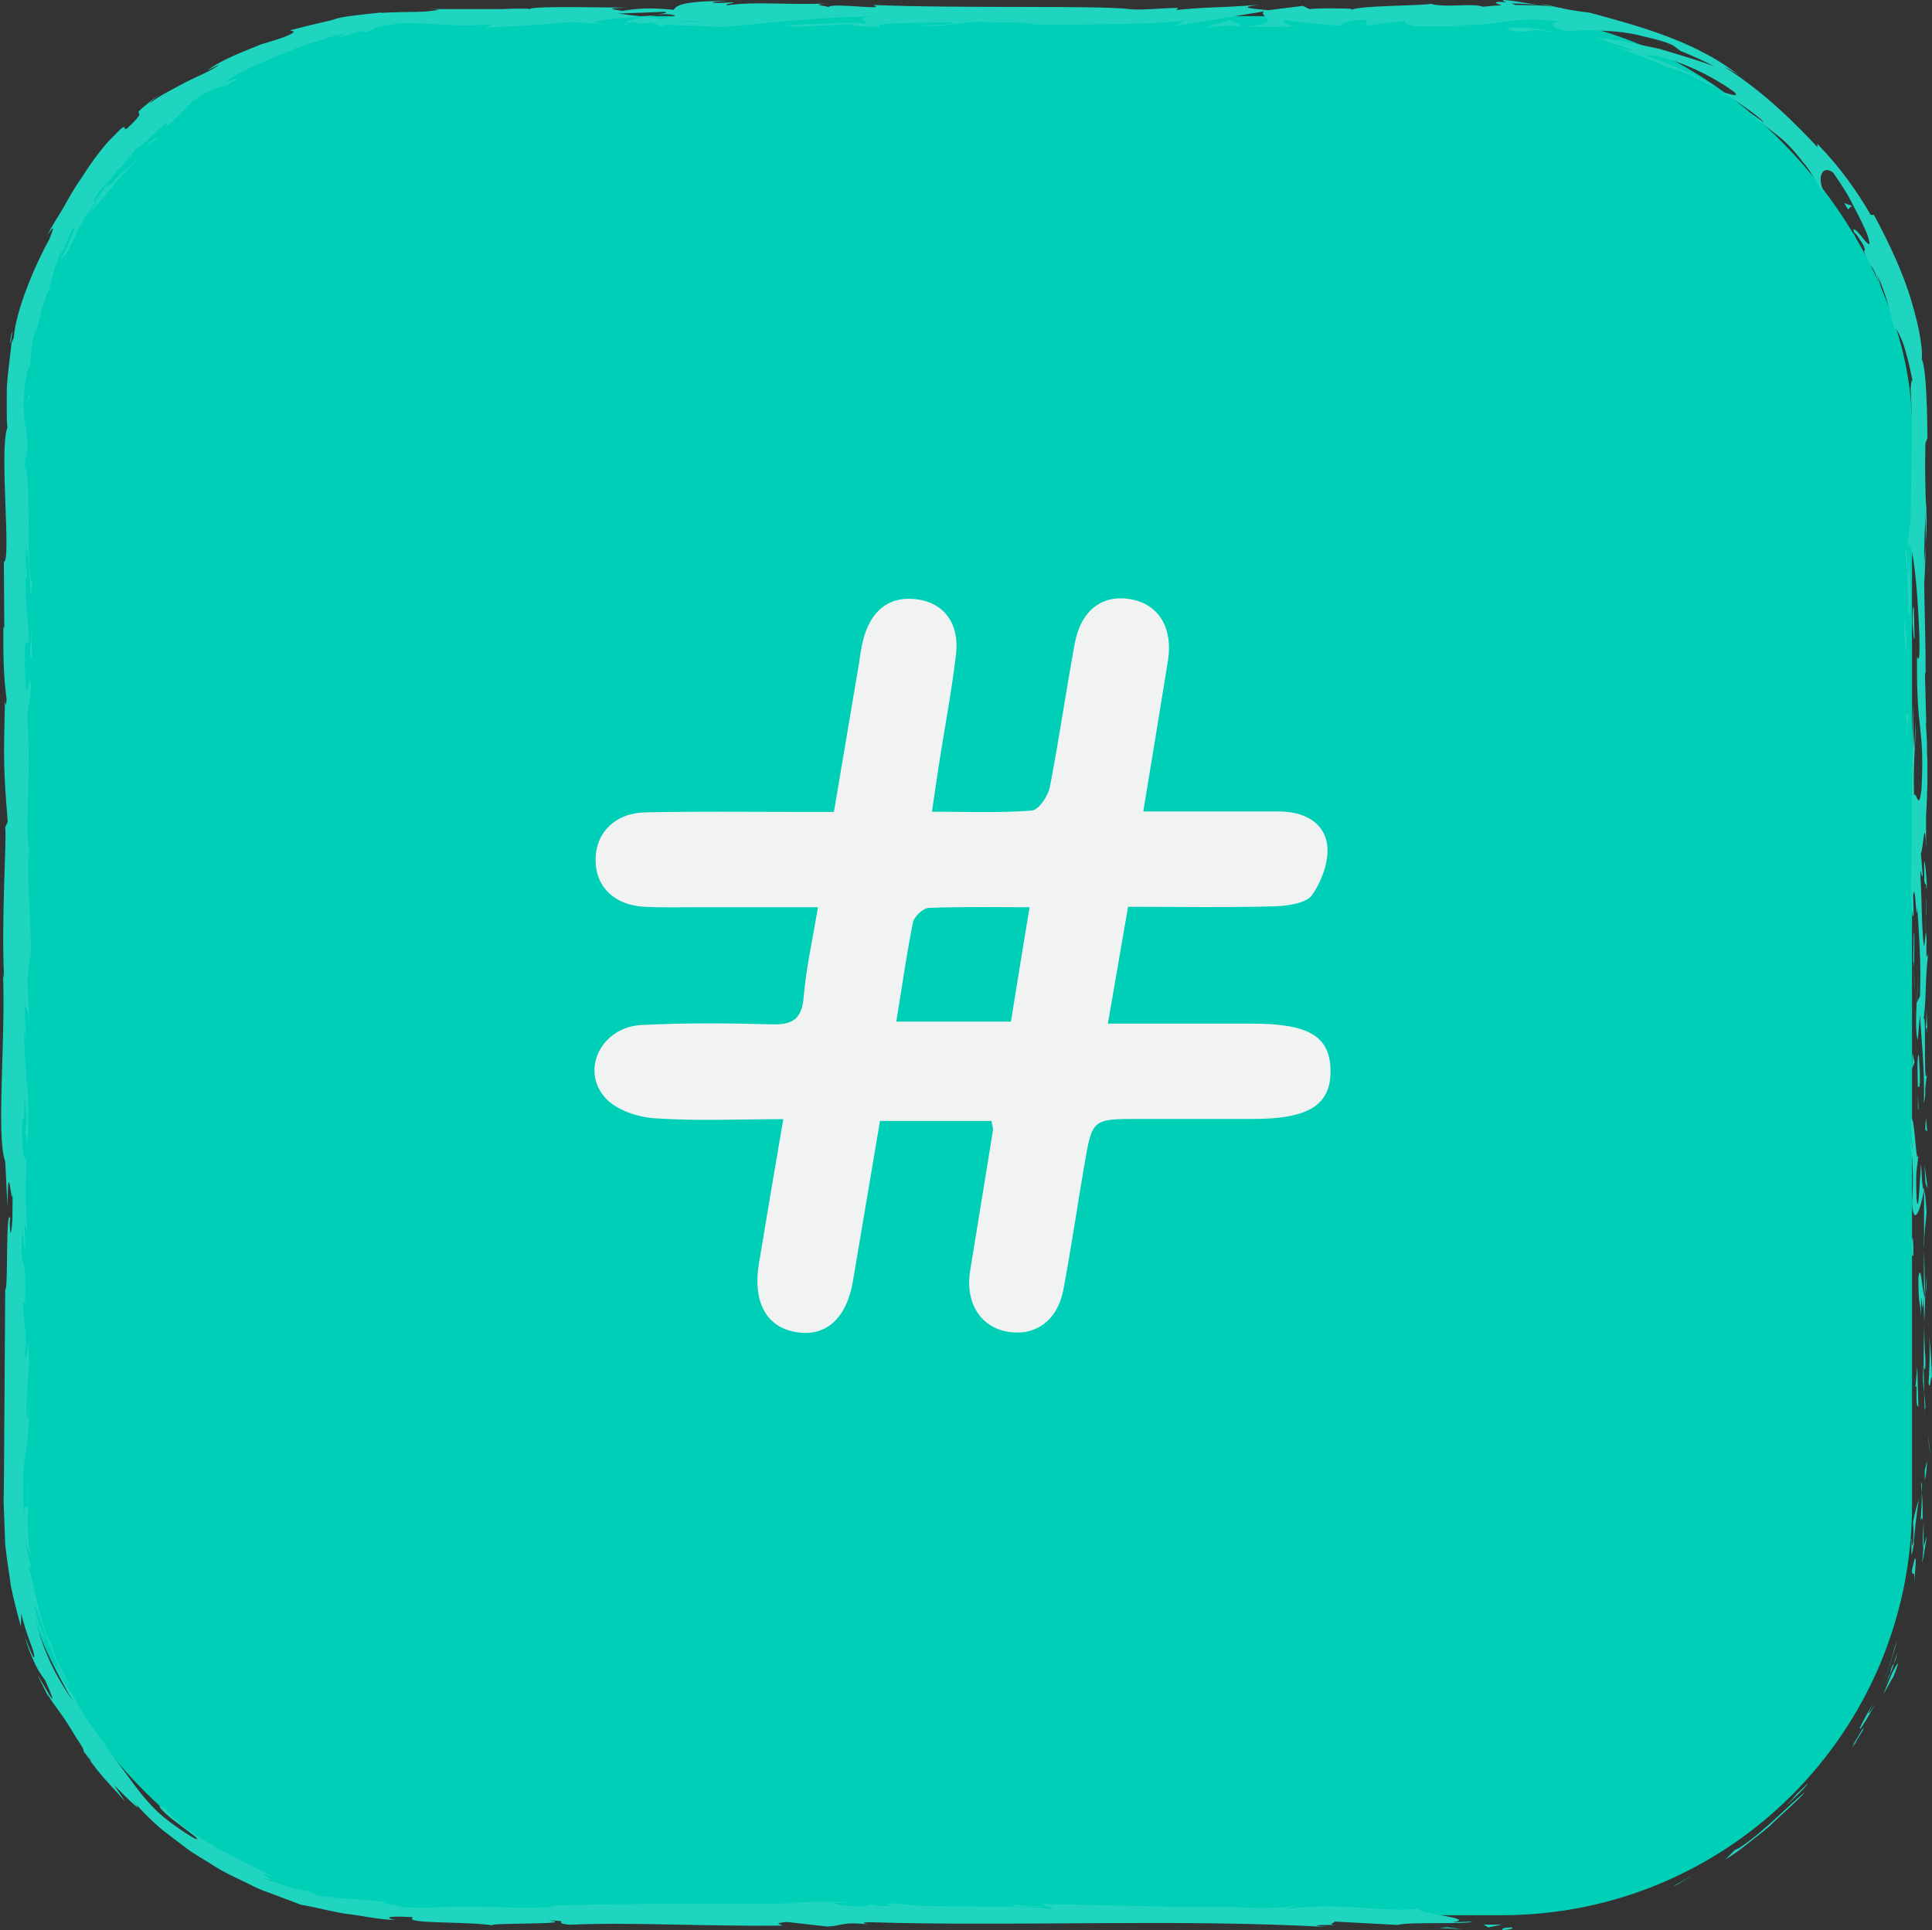 <?xml version="1.0" encoding="UTF-8"?>
<svg xmlns="http://www.w3.org/2000/svg" id="Layer_2" data-name="Layer 2" viewBox="0 0 85.12 85.06">
  <rect x="0" y="0" width="85.12" height="85.06" fill="#333333" stroke="none"/>
  <defs>
    <style>
      .cls-1 {
        fill: #00cfb7;
      }

      .cls-2 {
        fill: #f1f2f2;
      }

      .cls-3 {
        fill: #20d5c0;
      }
    </style>
  </defs>
  <g id="Layer_1-2" data-name="Layer 1">
    <g>
      <g>
        <rect class="cls-1" x=".55" y=".71" width="83.69" height="83.69" rx="18.07" ry="18.07"></rect>
        <g>
          <path class="cls-3" d="m66.54,84.94c-.46.01-.3.1-.37.12.78-.06.34-.15.37-.12Z"></path>
          <polygon class="cls-3" points="73.83 83.06 73.72 83.15 74.68 82.58 73.83 83.06"></polygon>
          <path class="cls-3" d="m79.52,78.98c-.54.4-1.83,1.78-2.9,2.46l-.19.09-.41.41c.33-.19.66-.44.99-.7.32-.26.67-.51.98-.79.59-.58,1.18-1.06,1.53-1.47Z"></path>
          <path class="cls-3" d="m82.11,76.19c-.18.16.4-.73-.49.74.06-.06.07-.08.11-.12.08-.13.19-.31.38-.62Z"></path>
          <path class="cls-3" d="m81.73,76.81c-.44.62.32-.38,0,0h0Z"></path>
          <path class="cls-3" d="m83.36,73.73l-.38.92c.12-.17.52-.97.4-.66.38-.95.25-.78-.02-.26Z"></path>
          <path class="cls-3" d="m83.59,72.81l-.15.49c.05-.08.1-.2.15-.49Z"></path>
          <path class="cls-3" d="m83.04,74.32c.13-.34.31-.66.4-1.01-.08.12-.11.13-.17.47,0-.1-.06.11-.23.54Z"></path>
          <path class="cls-3" d="m82.75,74.86c-.26.49-.68,1.07-.22.2-.95,1.62-.68,1.47.22-.2Z"></path>
          <path class="cls-3" d="m79.64,78.6l-.52.5c-.12.17-.28.31-.42.47.24-.21,1.01-.97.94-.97Z"></path>
          <path class="cls-3" d="m84.9,67.75c-.03-.06-.11.33-.16.4,0,.24-.04.49-.06.73.1-.37.18-1.08.22-1.13Z"></path>
          <path class="cls-3" d="m84.75,68.14v-1.1c-.06.97-.04,1.15,0,1.1Z"></path>
          <path class="cls-3" d="m83.48,72.59c-.15.57-.33,1.15-.57,1.69.3-.65.48-1.34.69-2.01l-.12.32Z"></path>
          <polygon class="cls-3" points="84.98 63.64 85.06 64.24 84.94 63.17 84.98 63.64"></polygon>
          <path class="cls-3" d="m84.97,60.95c.07.45.11-.61.15-.14-.01-.73-.07-1.35-.12-1.92.03.6.02,1.23-.03,2.05Z"></path>
          <path class="cls-3" d="m84.92,57.96c.02.29.05.6.07.94-.02-.32-.04-.63-.07-.94Z"></path>
          <path class="cls-3" d="m84.8,65.22c.02-.08.08-.24.1-.84l-.1.42c0,.13,0,.27,0,.42Z"></path>
          <path class="cls-3" d="m84.79,64.82h0c0-.47,0-.78,0-.92,0,.12,0,.39,0,.92Z"></path>
          <path class="cls-3" d="m84.8,65.33s0-.07,0-.11c0,.04-.01.06,0,.11Z"></path>
          <path class="cls-3" d="m84.33,69.88c.04-.64.18-1.95-.09-.7,0,.46.15-.26.09.7Z"></path>
          <path class="cls-3" d="m84.67,65.84c0,.37-.02.76-.05,1.14.03-.02.07-.23.09.09,0-.42,0-.83-.03-1.23Z"></path>
          <polygon class="cls-3" points="84.64 65.29 84.67 65.84 84.68 65.43 84.64 65.29"></polygon>
          <path class="cls-3" d="m84.83,59.89c-.04-.49-.05-1.02-.05-1.62-.02.64-.03,1.31-.03,1.94.03.09.09.37.08-.32Z"></path>
          <path class="cls-3" d="m84.81,62.28s0-.08,0-.11c0,.07-.01.12,0,.11Z"></path>
          <polygon class="cls-3" points="84.78 52.34 84.76 52.44 84.78 52.46 84.78 52.34"></polygon>
          <path class="cls-3" d="m84.73,60.32c-.02.48,0,.77.04,1.05,0-.36-.01-.75-.02-1.16-.01-.04-.02-.05-.02.11Z"></path>
          <path class="cls-3" d="m84.88,56.3c-.02.26-.03.54-.05.84.03-.25.08-.75.05-.84Z"></path>
          <path class="cls-3" d="m84.83,62.01s0,.05,0,.07c.02-.16.01-.14,0-.07Z"></path>
          <path class="cls-3" d="m84.83,62.01c-.01-.25-.04-.45-.06-.64.01.29.02.56.03.81,0-.05.02-.11.03-.16Z"></path>
          <path class="cls-3" d="m84.16,50.55c.09.09.17,1.36.08,2.46.07,1.08.36.37.53-.57-.04-.03-.08-.03-.13-1.15-.05.39-.11,2.47-.2,1.53-.05-1.48.03-1.21.08-1.93-.11.61-.16-1.88-.33-1.56l.06,1.29s-.07-.44-.09-.09Z"></path>
          <path class="cls-3" d="m84.75,54.56v.46c.03-.52.06-.9.13-1.59-.04-.76-.08-.92-.11-.97v2.26s-.03-.16-.03-.16Z"></path>
          <path class="cls-3" d="m84.77,57.08c-.1-.36-.14-1.46-.25-.78,0,1.35.08.94.12,1.75-.02-2.17.05.62.11-.94,0,.43.02.81.03,1.17.02-.39.03-.76.04-1.12,0,.02,0,.03,0,.05h0s0,0,0,0c-.01.09-.02.12-.01.02,0,0,0-.03,0-.05-.01-.01-.03-.05-.04-.1.02-.63.03-.1.04.1,0,0,0,.02.01.03h0s-.05-2.18-.05-2.18c-.01.46-.01,1.04,0,2.06Z"></path>
          <path class="cls-3" d="m84.19,67.99c.01-.07.02-.06.03-.07,0-.14-.01-.2-.03.07Z"></path>
          <path class="cls-3" d="m84.29,67.1c0,.16.04.29,0,.81-.05.45-.05,0-.08.01.03.31-.06,1.09.11.12v-.16c.08-.88.24-2.02.24-1.86-.08.25-.16.48-.28,1.07Z"></path>
          <path class="cls-3" d="m84.52,62.02l-.05-1.81-.08.92.05-.05c-.02,1.03.04.81.08.94Z"></path>
          <polygon class="cls-3" points="84.83 52.14 84.93 52.38 84.79 51.33 84.83 52.14"></polygon>
          <polygon class="cls-3" points="84.82 49.78 84.91 49.87 84.85 49.25 84.82 49.78"></polygon>
          <path class="cls-3" d="m1.28,16.33l-.05.51c.02-.24.04-.4.05-.51Z"></path>
          <path class="cls-3" d="m2.19,12.72v-.1c-.05.17-.05.24,0,.1Z"></path>
          <path class="cls-3" d="m67.81.23c-.79-.13-1.69-.3-1.59-.19l.25.11c.56,0,.99.04,1.35.08Z"></path>
          <path class="cls-3" d="m28.19.73c.07,0,.15.02.23.03.19-.03.36-.07.52-.09-.23.02-.48.04-.75.06Z"></path>
          <path class="cls-3" d="m27.64,1.14l-1.02-.06c.23.02.56.04,1.02.06Z"></path>
          <path class="cls-3" d="m1.19,37.28l.1.62c0-.97-.05-.54-.1-.62Z"></path>
          <path class="cls-3" d="m84.78,25.69c.04-.67.05-1.2.06-1.67-.06.81-.14,1.46-.06,1.67Z"></path>
          <path class="cls-3" d="m.52,14.65c-.07.33-.08.47-.05.47.05-.34.09-.53.05-.47Z"></path>
          <path class="cls-3" d="m84.84,22.09c0,.12-.02.23-.02.35.02.49.03.98.02,1.58.04-.6.07-1.28,0-1.93Z"></path>
          <path class="cls-3" d="m37.48,83.84c.06,0,.12,0,.17.01.02-.01-.06-.01-.17-.01Z"></path>
          <path class="cls-3" d="m59.71,84.84c-.22,0-.58,0-.91,0,.16,0,.44,0,.91,0Z"></path>
          <path class="cls-3" d="m84.86,40.32c0,.5.01.08,0,0h0Z"></path>
          <path class="cls-3" d="m84.47,42.74c-.01-.11-.03-.19-.05-.2.02.04.04.11.05.2Z"></path>
          <path class="cls-3" d="m84.14,17.12s0-.03,0-.04c-.01.15,0,.12,0,.04Z"></path>
          <path class="cls-3" d="m84.82,41.07c0-.19.02-.41.03-.64,0,.11-.01.3-.03.64Z"></path>
          <path class="cls-3" d="m84.86,40.97c0,.17,0,.31,0,.44.02.06.03,0,0-.44Z"></path>
          <path class="cls-3" d="m84.85,39.62c0,.29,0,.55-.01.81,0-.1.01-.14.02-.11,0-.15,0-.35,0-.7Z"></path>
          <path class="cls-3" d="m1.96,72.46s.02.07.03.1c.21.45.13.25-.03-.1Z"></path>
          <path class="cls-3" d="m54.78,1.17s.04,0,.06,0c-.02,0-.05,0-.07,0h.02Z"></path>
          <path class="cls-3" d="m52.98,1.24c.76-.12,1.2-.11,1.78-.08l-.59-.28-1.18.37Z"></path>
          <path class="cls-3" d="m1.12,25.47l.09-1.26c.15,1.52.1,2.62.22,1.44-.31-.18-.03-4.89-.34-5.07l.07-.83c0,.24,0,.28.01.51.15-1.62-.24-1.21-.09-3.23.12-.7.25-1.18.21-.7.06-.52.08-1.05.21-1.56.12-.44.14-.32.03.12l.29-1.16c.1-.39.26-.75.38-1.13v.02c.05-.18.11-.45.18-.72.1-.27.2-.54.27-.72.31-.53-.1.29,0,.17.18-.41.32-.83.53-1.23.18-.21.14-.07,0,.22-.12.3-.32.76-.53,1.17.83-.96.32-1.09,2-3.18-.23.34-.49.67-.68,1.04.27-.31.57-.63.89-1.03.31-.41.71-.85,1.22-1.32-.12.11-.67.55-1.01.9-.34.34-.56.51-.16-.09.25-.32.65-.68,1.11-1.31.07.05.6-.47,1.3-1.11l.05.15c.75-.68.67-.66,1.1-1.09.94-.65,1.23-.63,1.5-.7,1.58-.88-1.19.45.68-.61.7-.31,1.27-.6,1.92-.83.32-.12.64-.28,1-.39.36-.11.76-.23,1.19-.37,1.05-.2-.16.12.22.08.3-.11.6-.18.91-.27.23-.03.16.01.13.04.78-.14.04-.2,1.29-.34.17-.08.81-.08,1.62-.03.82.06,1.79.11,2.58.02.39.04-.19.09-.07.15,2.18-.12,1.87-.09,3.67-.25l1.53.1c-1.12-.11.31-.24,1.57-.35-.4-.05-.75-.09-.97-.12l2.01-.08c.24.02.04.07-.29.13.14-.01.26-.03.37-.03.72.05.35.14-.17.22-.24-.03-.48-.06-.72-.09-.5.09-.96.19-.86.27.13-.02.38-.03.66-.04-.13.02-.21.05-.15.06.07.02.28-.02.61-.05l.46.16.11-.06,2.62.1c1.88-.16,3.51-.4,6.49-.47-.74.12-.16.19-.2.34-.81-.15-2.31.06-3.85.03.81.02.63.08.42.11l2.75-.14c-.06.12.58.09,1.3.13-.54-.23,2.05-.15,3.17-.22.07.08-.2.15-1.57.14,1.51.17,1.95-.27,3.43-.12-.33,0-.51,0-.65.03.78-.07,2.69-.01,2.24.05h-.33c2.22.03,6.75,0,7.08-.19.02.03-.29.23-.42.27l3.95-.65c-.35.17.99.56-.85.66.53.02,1.18.05,2.29,0-.36-.02-.9-.24-.41-.26,1.35.19.94.1,2.6.26-.54-.04.06-.3.91-.29-.13.04.07.26-.24.28l2.12-.26c-.53.05-.09.22.38.29-.22-.05,1.83,0,2.4-.02l-.9-.06c2.4.06,2.36-.42,4.73-.15-.29,0-.73.22.43.43.14,0,.37-.04.66-.05.29,0,.65.02,1.06.04.41.02.87.07,1.35.19.47.12,1,.21,1.48.44l.34.25c.51.21,1.01.42,1.49.69-.47-.21-1.42-.48-2.4-.78-.51-.11-1.02-.22-1.5-.32-.48-.09-.95-.13-1.32-.19.83.29.23.11,1.47.5.41.22-.7-.15-1.08-.2.49.11.96.28,1.43.47.47.17.94.35,1.38.59-.03-.1.51.12,1.05.34.51.27,1.03.55,1.02.47-.96-.55-1.98-1-3.01-1.35-.08-.21,1.99.27,3.8,1.56.41.38-.48-.03-.49.06.26.11,1.73,1.11,1.82,1.31-.24-.19-.5-.36-.76-.51.47.37.85.67,1.26,1,.43.31.81.71,1.25,1.29.36.36.76,1.29.9,1.3-.34-.75-.03-1.23.42-.86.04.09.46.63.79,1.28.34.65.7,1.34.76,1.64.12.41-.09.16-.3-.1-.2-.27-.47-.5-.33-.18.07,0,.3.39.4.55.2.49-.21-.14.3.88.25.1.8,2.19.33.45.42,1.04.42,1.12.74,2.4,0-.22.15.05.35.51.17.47.33,1.15.44,1.72-.05-.06-.06.2-.08.32.06,1.17.07,2.06.04,2.95-.01.88-.02,1.74-.04,2.83-.04.2-.08,1.25-.15.81.03.31.08.6.08,1.28-.13,1.3-.02-1.5-.18-.51.09.08.12,1.74.18,2.7.14-.29.03-2.22-.03-3.18.19,0,.39,1.67.48,3.95.05,1.81-.12.79-.1,1.1-.03,3.41.34,2.9.2,5.73-.12,1.12-.24.05-.33.3-.05-1.48.08-2.27.07-3.27l-.06,1.23c-.04-.47-.07-1.46-.04-1.99-.11.94-.02,5.75-.12,8.38.04.47.08,1.27.13.89l-.02-.83c.1-.76.14,1.56.18.51.07,1.12.18,2.37.12,3.93l-.14.29s.08-1.03.04-1.47c.06.65-.19,2.41,0,3.12l.1-1.1c.07,1.12.22,2.5.17,3.89.14-.63-.02-.32.15-1.31-.2.86,0-3.56-.2-2.18.19-1.01.08-1.76.24-3.08-.05.04-.09.47-.07-.7-.01-.05-.03-.18-.04-.26,0-.04,0-.05,0-.08,0,.02,0,.04,0,.06,0-.05,0-.06,0,.02-.02.28-.04.5-.07.6-.11-.58-.1-2.44-.16-3.07.02-.69.05.29.1-.09l-.08-.94c.1-.09.17-1.84.23-.21v-1.47c.06-.87.08-2.06.04-2.79.02-.69-.11-1.75-.03-1.15l-.06-2.3.03-.02c.01-2.27-.17-4.68.02-7.28-.03-.77-.06-1.56-.03-2.84l.09-.25c-.01-.97-.04-3.05-.25-3.46.06-.56-.19-1.79-.61-3.05-.43-1.26-1.07-2.52-1.5-3.31h-.14c-.62-1.06-1.3-2.04-2.35-3.13v.14c-.89-.95-2.34-2.44-4.1-3.53.13.05.6.3.87.56-1.91-1.65-4.66-2.37-6.8-2.95-.56-.07-.95-.13-1.34-.22.05,0,.1.01.14.02-.06,0-.14-.02-.23-.04-.24-.05-.49-.13-.77-.14.23.03.45.09.64.13-.42-.09-1.08-.07-1.72-.09l-.27-.12c-.05,0-.09,0-.15,0-.62-.05-.49.05-.17.13-.31.02-.6.04-.82.07-.5-.18-1.64.06-2.31-.13-.42.09-3.13.07-3.47.26-.02-.03-.21-.04.13-.04-.7-.02-1.39-.04-2.01.01l-.29-.14-1.52.19c-.92-.08-1.3-.13-.39-.24-2.21.17-1.79.06-3.67.23l.09-.09c-.67,0-1.75.12-2.15.05-1.5-.17-7.44-.02-11.3-.18.75.27-1.79-.12-1.95.09-.22-.06-.76-.1-.14-.15-1.97.06-2.96-.1-4.32.07-.23-.06.42-.09.22-.13-.16.01-.63.05-.83.02-.2-.04.29-.05.6-.08-2.01.01-2.22.2-2.36.39-1.02-.09-1.53-.07-2.26.05-.35-.06-.95-.12.3-.14-.7,0-4.3-.09-4.37.06-.22-.04-.98-.01-1.17,0-1.58,0-1.72,0-3.27,0l.43.02c-.61.16-1.29.07-2.56.15l.03-.02c-1.44.15-1.76.2-2.05.29-.29.11-.6.13-1.99.5l.18.05c-.09.16-.69.34-1.46.57-.74.31-1.68.64-2.35,1.14l.54-.26c-.36.28-.96.51-1.53.8-.56.31-1.16.59-1.51.89-.16.12.21-.24.44-.41-1.94,1.47-.16.31-1.47,1.53-.29.19.15-.46-.68.43-.23.2-.79.89-1.33,1.75-.3.41-.56.88-.81,1.33-.27.44-.53.86-.72,1.22.21-.3.42-.6.1.17-.62,1.11-1.48,3.14-1.56,4.32-.06.15-.08.21-.1.22-.04.49-.17,1.27-.21,2.02,0,.74-.02,1.44.03,1.73-.38.88.18,5.94-.16,5.92l.02,2.94-.04-.08c-.02,1.88.06,2.54.14,3.2-.02.43-.06.12-.07.08-.07,2.74-.06,3.02.12,5.32l-.11.24c.07.62-.18,3.97-.05,6.66-.01-.03-.03-.08-.05-.3.13,3.03-.31,7.25.1,8.36l.1,2c.03-2.58.18.38.25-.68.02,1.02-.12,2.63-.15,1.38l.02-.2c-.21-.46-.08,3.21-.22,3.14-.02,2.54-.03,5.05-.05,7.52,0,.62-.01,1.23-.02,1.85.02.63.05,1.25.07,1.87.06.62.17,1.23.25,1.84.12.6.29,1.2.44,1.79l.02-.59c.12.55.31,1.08.51,1.61.12.43.08.61-.33-.53.06.32.26.79.44,1.18.19.39.42.68.43.69.97,2.17-.58-.75-.27-.1l.44.89-.08-.21c.4.7.54.7,1.28,1.95.52.76.2.44.41.73-.01,0,.06.11.33.45.42.58.94,1.08,1.41,1.63l-.48-.72c.66.68,1.43,1.4.8.65.23.28.69.78,1.32,1.32.33.25.69.53,1.06.81.38.28.8.51,1.21.77.4.27.84.46,1.24.66.41.19.78.4,1.14.51.71.27,1.24.47,1.46.55.66.11,1.29.29,1.98.4.69.07,1.4.26,2.21.27-.4-.05-.62-.21.75-.12-.5.32,2.52.16,3.62.38-.99-.15,3.9-.04,2.34-.24,1.14.02.07.11.94.19,2.72-.12,6,.08,9.36.04.05-.04-.51-.1.21-.16l1.78.2c.66-.02.61-.23,1.83-.09-.17-.03-.43-.08.02-.1,6.59.2,13.47-.16,20.17.21-.91-.08-.3-.09.39-.09-.45-.02.01-.1-.08-.15l2.8.15c.51-.15,3.01-.01,3.3-.15l-.89.03c1.18-.17-1.65-.38-1.48-.6-1.32.19-3.49-.29-5.65,0-.48-.04.41-.07.15-.12-.55.09-1.21.11-2.44.07l.14-.02c-3.46.02-4.94-.07-8.82-.13l.29.11c-.83-.01-1.01-.05-1.4-.08-.96.16,2.34,0,1.47.19-1.11-.22-5.88,0-6.63-.25-1.28,0,.38.12-.91.12l-.34-.07-.32.09c-.84-.01-1.27-.1-1.3-.16.2,0,.58-.02.8-.02-1.09-.08-3.08.03-3.45,0l1.23.04c-3.5.06-7.78-.03-11.16.11l.26.05c-2.58.09-2.07-.06-4.91-.01h.1c-.57.05-1.32.06-2.08,0,.7-.02-1.31-.18-.39-.2-2.72-.28-1.35-.05-3.16-.3l-.38-.19c-.62-.1-.68-.1-2-.57,1.09.37-.77-.45.45-.06-2.6-1.27-3.87-1.96-4.76-2.98-.56-.37-.15.12.42.54.56.43,1.19.89.88.68.48.43-1.02-.49-1.69-1.14-.68-.65-1.04-1.24-2.44-3.1.14.18.16.2.3.37-.23-.37-.52-.69-.78-1.06-.25-.38-.5-.78-.74-1.26-.4-.47-.6-1.25-.84-1.33.34.63.61,1.3,1.03,1.89-.66-1.01-1.37-1.98-1.89-3.95.08.19.32.71.48,1.07-.08-.29-.18-.55-.29-.81-.09-.27-.16-.55-.21-.85.17.13.77,2.5,1.55,3.58-.1-.3-.4-.83-.6-1.24-.17-.42-.28-.69-.07-.42-.57-.79-.75-2.16-1.15-3.68l.12.09c-.04-.24-.21-.74-.23-1.2.05.27.16.54.24.81-.3-1.25-.08-2.43-.14-3.69.01,2.63-.14.6-.19,1.69-.18-3.23.27-1.86.21-5.49.02.49-.06,1.85-.11,1.08.02-.69.06-1.6.12-2.03-.02-2.41-.11.37-.18-.65.13-.82-.05-1.18-.1-2.24h.11c.07-2.75-.23-.73-.14-3.2l.15,1.04-.04-1.29.12.27c-.09-1.4-.07-1.84-.03-3.21-.08.32-.2-.18-.2-1.39.07-.83.1.46.09-1.26.07.39.16.81.05,1.56.04.08.07.38.1.46.07-.89.02-2.24.02-2.87,0,.24-.01.53-.03.67l-.15-2.5c.04-.39.07-.08.11.23-.01-.51-.06-.86-.07-1.6.09.19.18.15.22,1.2l-.1-2.38c.04-.16.11-1.22.14-.91.05-1.32-.17-3.23-.1-4.98-.02-.09-.03-.27-.05-.64.02-1.64.13-3.1,0-5.05l.16-1.1c-.04-1.53-.2,1.5-.26-1.04-.05-1.8.14-.67.18-1.3-.08-.89-.24-2.45-.11-4.1.03.55,0,.98.02,1.49ZM4.87,7.86c-.19.3-.56.9-.77,1.07.14-.39.38-.61.77-1.07ZM30.96.94c-.27.04-.69.02-1.16-.02.34,0,.73,0,1.16.02Zm53.81,33.9s0-.03,0-.04c.04-.81.03-.52,0,.04Zm-.05,1.69c.02.17.03.16.05.09-.03-.12-.03-.5-.02-.93-.03.12-.05.34-.02.84ZM3.87,77.48l-.18-.29c.48.59.33.44.18.29Z"></path>
          <path class="cls-3" d="m27.71,1.1c-.1-.02-.13-.04-.16-.06-.14.02-.15.04.16.06Z"></path>
          <path class="cls-3" d="m1.18,37.17v.06s.01.05.02.06l-.02-.11Z"></path>
          <path class="cls-3" d="m81.91,10.89c-.14-.31-.19-.5-.24-.61-.03,0,.03.14.24.61Z"></path>
          <path class="cls-3" d="m84.91,45.48l-.03-1.08c0,.52-.02.71-.04.97.03-.02.06-.23.06.11Z"></path>
          <path class="cls-3" d="m84.23,54.87c0,.17.01.33.02.49l.05-.04c0-.67-.04-1.14-.07-.45Z"></path>
          <path class="cls-3" d="m84.54,46.48c-.09.09-.06.76-.04,1.52v-.13c.13.22.09-.58.04-1.39Z"></path>
          <path class="cls-3" d="m84.5,48.18c0,.23,0,.47,0,.7.05.09.01-.28,0-.7Z"></path>
          <path class="cls-3" d="m84.78,38.68c-.02.36.12.23.08.43.12.4-.14-2.4-.08-.43Z"></path>
          <polygon class="cls-3" points="84.24 47.1 84.35 46.82 84.26 46.4 84.24 47.1"></polygon>
          <path class="cls-3" d="m84.32,41.11l-.03,1.21s.03.14.04.32c0-.75.03-1.56,0-1.53Z"></path>
          <path class="cls-3" d="m84.33,42.65c0,.39,0,.76.02.97,0-.21-.01-.66-.02-.97Z"></path>
          <polygon class="cls-3" points="84.21 45.44 84.23 45.08 84.24 44.23 84.21 45.44"></polygon>
          <path class="cls-3" d="m84.35,28.1l-.03-1.32c-.04-.13-.06.23-.05.72.03.32.04.81.08.6Z"></path>
          <path class="cls-3" d="m84.03,32.1c.02-.36.05-.38.09-.58l-.14-.04.05.62Z"></path>
          <path class="cls-3" d="m84,28.25c-.04-.13-.11-1.92-.1-.24.04.13.07,1.46.1.24Z"></path>
          <polygon class="cls-3" points="81.25 8.95 81.42 9.23 81.59 9.07 81.25 8.95"></polygon>
          <path class="cls-3" d="m66.55,1.35c1.51.15.37-.16,1.73.05.18,0-.1-.06-.37-.11-.28-.03-.56-.05-.37-.07-.92.01-1.4-.05-.99.13Z"></path>
          <path class="cls-3" d="m67.53,1.22c.15,0,.3,0,.47,0-.27,0-.4,0-.47,0Z"></path>
          <polygon class="cls-3" points="63.4 84.96 64.4 85.01 63.75 84.93 63.4 84.96"></polygon>
          <path class="cls-3" d="m65.33,84.79l.24.15.6-.13c-.23,0-.67.02-.84-.01Z"></path>
          <path class="cls-3" d="m6.92,6.1l.03-.08c-.13.07-.31.22-.64.53.2-.16.41-.3.61-.45Z"></path>
          <polygon class="cls-3" points="1.3 17.56 1.31 17.34 1.16 17.75 1.3 17.56"></polygon>
          <path class="cls-3" d="m1.4,28.97c0-.47-.01-1.02-.02-1.49.02,1.02-.15,1.61.02,1.49Z"></path>
        </g>
      </g>
      <path class="cls-2" d="m43.66,49.4h-4.89c-.4,2.38-.8,4.72-1.19,7.05-.28,1.68-1.23,2.51-2.58,2.24-1.25-.24-1.83-1.33-1.57-2.97.34-2.06.69-4.12,1.08-6.4-1.97,0-3.83.09-5.67-.04-.76-.05-1.71-.37-2.18-.91-1.1-1.24-.15-3.11,1.6-3.2,1.91-.1,3.83-.08,5.74-.03.93.03,1.33-.24,1.41-1.21.1-1.24.38-2.47.63-3.95-1.96,0-3.75,0-5.55,0-.7,0-1.4.02-2.1-.02-1.33-.07-2.16-.89-2.15-2.08,0-1.17.85-2.05,2.18-2.08,2.24-.05,4.48-.02,6.72-.02.51,0,1.01,0,1.6,0,.38-2.27.75-4.42,1.11-6.58.05-.32.09-.65.17-.96.33-1.35,1.17-1.99,2.38-1.83,1.19.16,1.88,1.06,1.72,2.43-.19,1.62-.5,3.22-.75,4.84-.1.64-.19,1.28-.31,2.09,1.53,0,2.97.06,4.4-.05.29-.02.71-.63.79-1.02.41-2.1.71-4.23,1.1-6.34.28-1.49,1.24-2.2,2.53-1.94,1.19.24,1.8,1.27,1.58,2.68-.35,2.16-.7,4.31-1.09,6.66,2.08,0,4.03,0,5.98,0,1.03,0,1.97.43,2.12,1.45.1.71-.23,1.61-.66,2.23-.26.37-1.08.48-1.65.5-2.1.06-4.19.02-6.46.02-.29,1.67-.57,3.29-.89,5.15.72,0,1.3,0,1.88,0,1.49,0,2.99,0,4.48,0,2.5,0,3.43.56,3.45,2.06.02,1.52-.96,2.14-3.39,2.14-1.68,0-3.36,0-5.04,0-2.06,0-2.07,0-2.41,2-.32,1.84-.58,3.68-.93,5.52-.26,1.38-1.25,2.08-2.49,1.85-1.18-.22-1.84-1.29-1.62-2.67.33-2.07.68-4.14,1.01-6.21.01-.09-.03-.18-.07-.42Zm-4.17-4.38h5.05c.27-1.69.53-3.28.82-5.04-1.57,0-3.01-.03-4.44.03-.25.01-.65.38-.7.65-.28,1.4-.48,2.83-.73,4.36Z"></path>
    </g>
  </g>
</svg>
